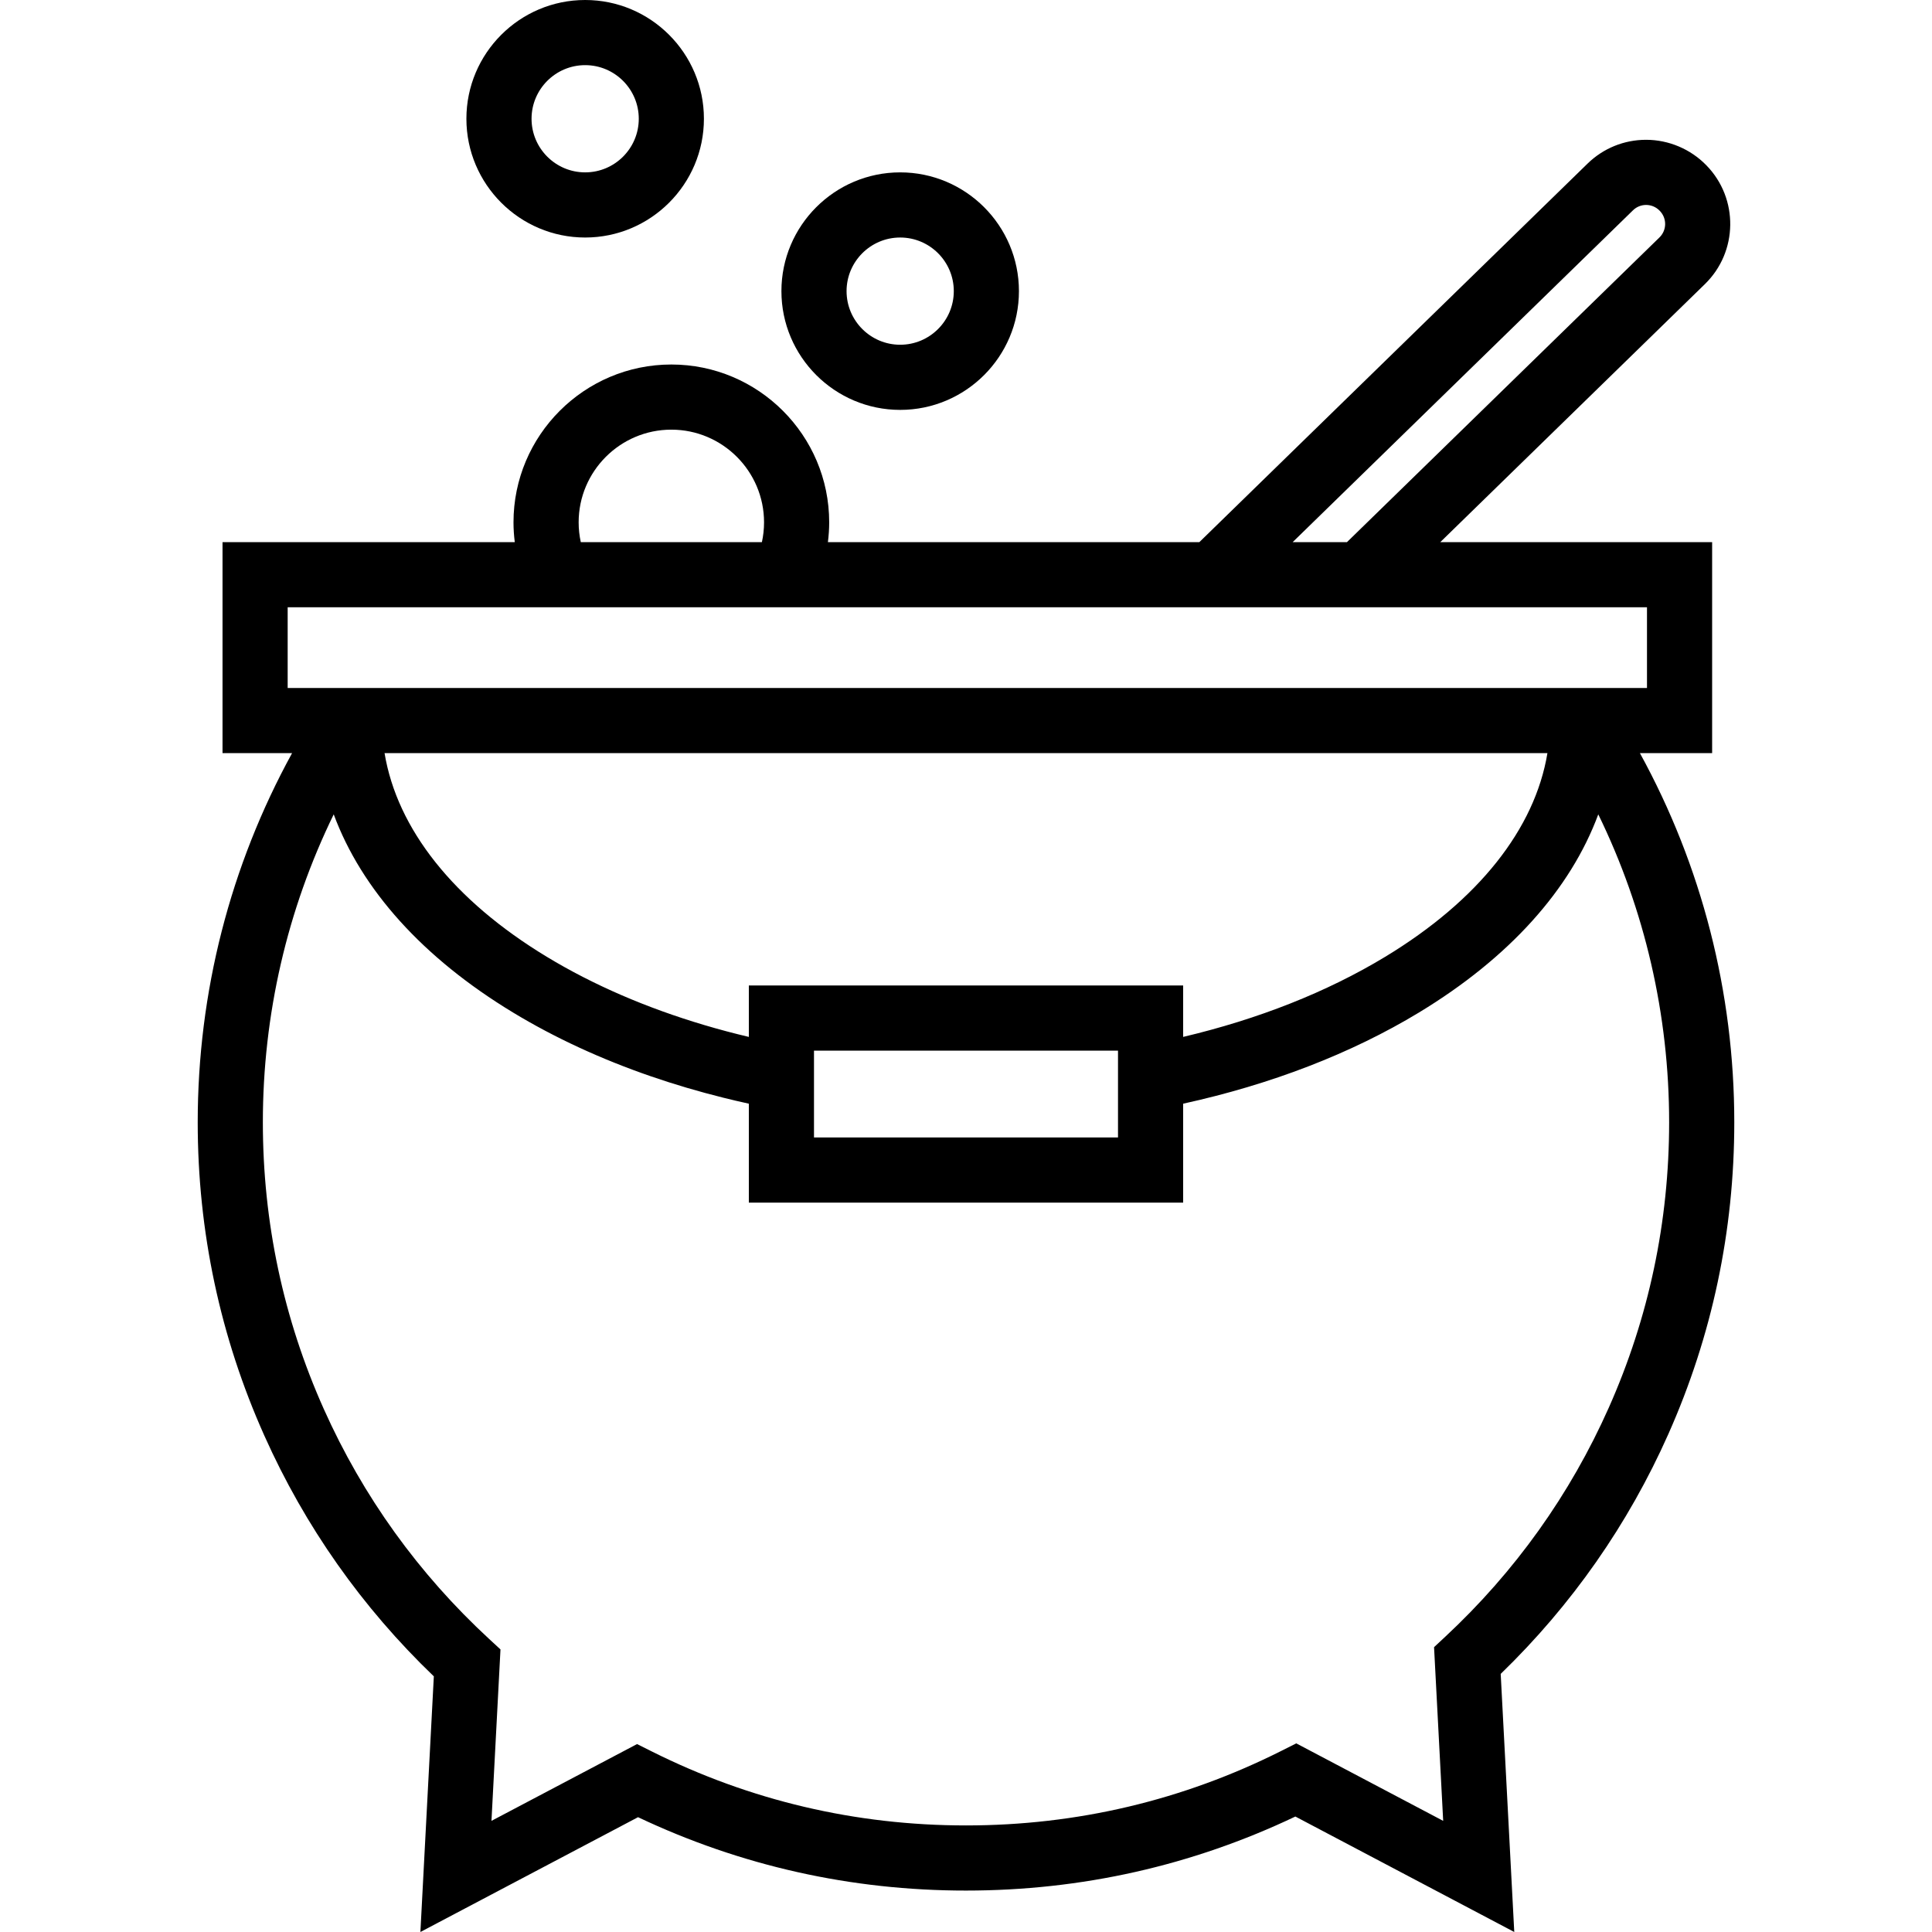 <?xml version="1.0" encoding="iso-8859-1"?>
<!-- Generator: Adobe Illustrator 16.0.0, SVG Export Plug-In . SVG Version: 6.00 Build 0)  -->
<!DOCTYPE svg PUBLIC "-//W3C//DTD SVG 1.1//EN" "http://www.w3.org/Graphics/SVG/1.1/DTD/svg11.dtd">
<svg version="1.1" id="Capa_1" xmlns="http://www.w3.org/2000/svg" xmlns:xlink="http://www.w3.org/1999/xlink" x="0px" y="0px"
	 width="955.706px" height="955.705px" viewBox="0 0 955.706 955.705" style="enable-background:new 0 0 955.706 955.705;"
	 xml:space="preserve">
<g>
	<path d="M130.779,710.205c20.095,44.904,48.277,84.92,83.824,119.039l-6.645,126.461l107.664-56.791
		c50.886,24.09,105.421,36.297,162.23,36.297c57.085,0,111.851-12.314,162.927-36.623l108.284,57.117l-6.709-127.676
		c35.186-34.084,63.07-73.969,82.94-118.654c21.637-48.66,32.607-100.547,32.607-154.213c0-64.281-16.069-126.843-46.684-182.616
		h35.726V268.182H712.462l130.93-127.667c16.385-15.98,16.718-42.31,0.741-58.695l-0.124-0.127
		c-7.771-7.97-18.604-12.537-29.728-12.537c-10.89,0-21.181,4.187-28.978,11.789L593.281,268.182H409.543
		c0.402-3.208,0.635-6.47,0.635-9.787c0-43.055-35.028-78.082-78.082-78.082c-43.054,0-78.082,35.027-78.082,78.082
		c0,3.317,0.232,6.579,0.635,9.787H110.076v104.364h34.411c-30.614,55.773-46.684,118.335-46.684,182.616
		C97.803,609.145,108.898,661.309,130.779,710.205z M807.803,104.017c1.805-1.76,4.143-2.636,6.479-2.636
		c2.415,0,4.828,0.937,6.646,2.802l0.131,0.134c3.579,3.671,3.505,9.546-0.165,13.126L666.301,268.182h-26.859L807.803,104.017z
		 M332.096,212.538c25.285,0,45.856,20.571,45.856,45.856c0,3.359-0.373,6.632-1.062,9.787h-89.589
		c-0.689-3.155-1.062-6.428-1.062-9.787C286.24,233.11,306.811,212.538,332.096,212.538z M142.302,340.321v-39.912h124.03h20.224
		h27.19h36.699h27.191h20.223h162.372h46.16h26.86h46.159h135.307v39.912h-23.206H638.479h-46.161h-26.858h-46.161H164.192H142.302z
		 M553.045,487.488H487.55h-46.16h-26.859h-11.873h-32.226v25.445c-7.507-1.773-14.883-3.74-22.118-5.889
		c-28.513-8.469-54.793-19.791-77.833-33.746c-46.072-27.903-74.017-63.2-80.252-100.753h296.02h46.16h26.859h46.16h160.045
		c-6.236,37.553-34.18,72.85-80.253,100.753c-28.886,17.494-62.857,30.863-99.951,39.634v-25.445H553.045z M553.045,519.715v32.133
		v10.834h-142.61h-7.777v-10.834v-26.592v-5.541h2.836h2.848h46.16h95.708H553.045L553.045,519.715z M165.08,402.835
		c13.754,37.181,44.079,70.999,88.708,98.028c20.697,12.535,43.704,23.131,68.421,31.637c11.461,3.941,23.293,7.434,35.429,10.463
		c4.229,1.057,8.493,2.057,12.794,2.998v10.717v6.004v32.227h6.953h25.271h150.388h32.226v-32.227v-16.721
		c43.268-9.48,83.007-24.727,116.646-45.096c44.629-27.031,74.954-60.85,88.708-98.03c23.021,47.191,35.051,99.11,35.051,152.327
		c0,49.127-10.036,96.605-29.828,141.119c-19.123,43.006-46.361,81.156-80.958,113.395l-5.501,5.125l4.515,85.924l-72.67-38.332
		l-7.414,3.729c-48.671,24.461-101.145,36.865-155.966,36.865c-54.564,0-106.821-12.297-155.318-36.545l-7.402-3.701l-72.014,37.984
		l4.456-84.801l-5.559-5.131c-34.953-32.266-62.481-70.535-81.82-113.75c-20.016-44.73-30.165-92.467-30.165-141.881
		C130.029,501.945,142.058,450.028,165.08,402.835z"/>
	<path d="M445.293,202.762c32.393,0,58.746-26.354,58.746-58.747s-26.354-58.747-58.746-58.747
		c-32.394,0-58.747,26.354-58.747,58.747S412.9,202.762,445.293,202.762z M445.293,117.494c14.624,0,26.521,11.897,26.521,26.521
		s-11.896,26.521-26.521,26.521s-26.521-11.897-26.521-26.521S430.669,117.494,445.293,117.494z"/>
	<path d="M348.209,58.746C348.209,26.352,321.856,0,289.463,0s-58.747,26.353-58.747,58.746s26.354,58.747,58.747,58.747
		C321.855,117.494,348.209,91.14,348.209,58.746z M262.941,58.746c0-14.624,11.897-26.521,26.521-26.521
		c14.625,0,26.521,11.896,26.521,26.521s-11.896,26.521-26.521,26.521C274.838,85.267,262.941,73.371,262.941,58.746z"/>
</g>
<g>
</g>
<g>
</g>
<g>
</g>
<g>
</g>
<g>
</g>
<g>
</g>
<g>
</g>
<g>
</g>
<g>
</g>
<g>
</g>
<g>
</g>
<g>
</g>
<g>
</g>
<g>
</g>
<g>
</g>
</svg>
